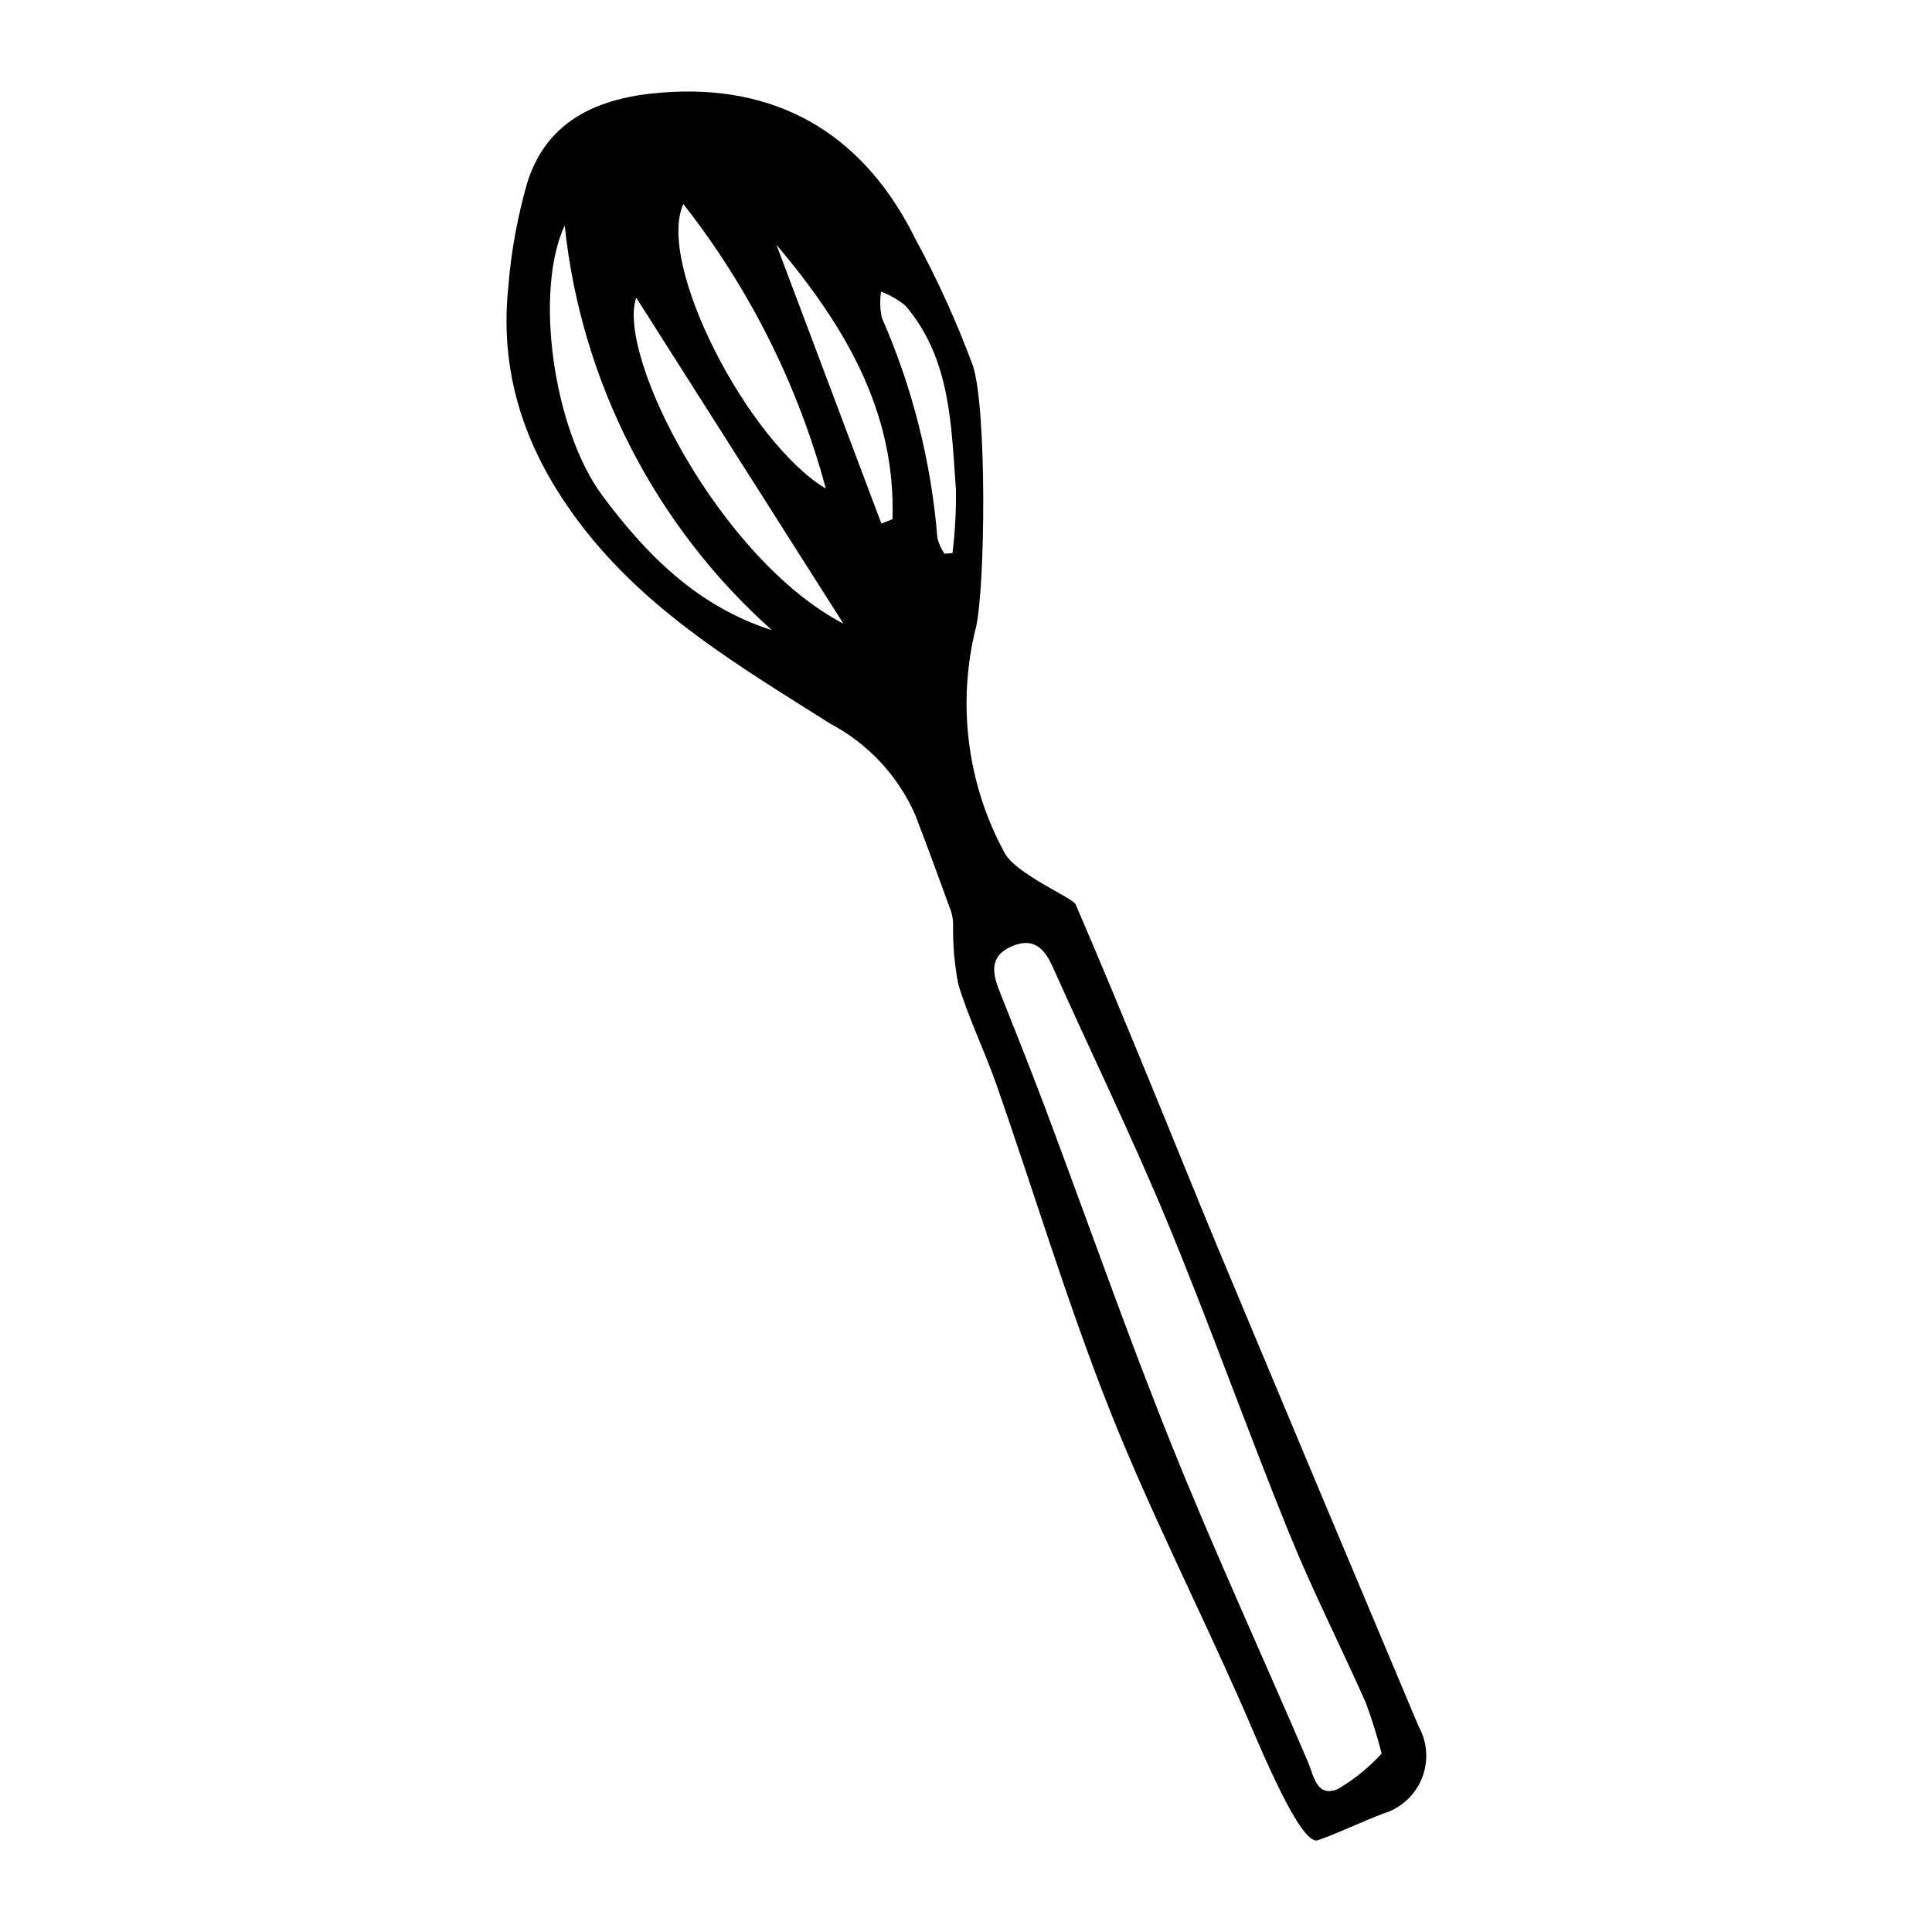 <?xml version="1.0" encoding="UTF-8"?>
<!-- Uploaded to: ICON Repo, www.svgrepo.com, Generator: ICON Repo Mixer Tools -->
<svg fill="#000000" width="800px" height="800px" version="1.1" viewBox="144 144 512 512" xmlns="http://www.w3.org/2000/svg">
 <path d="m402.68 310.08c-5.121 20.23-2.418 41.652 7.566 59.98 3.082 5.629 18.047 11.879 18.785 13.578 6.668 15.391 13.035 30.906 19.43 46.414 6.367 15.445 12.57 30.965 19.008 46.379 17.418 41.703 34.902 83.375 52.457 125.02h-0.004c2.383 4.238 2.711 9.332 0.887 13.84-1.82 4.508-5.594 7.941-10.254 9.336-5.82 2.199-11.426 4.984-17.289 7.055-4.629 1.633-15.434-25.027-19.582-34.512-11.684-26.695-25.004-52.719-35.711-79.785-11.117-28.098-19.848-57.133-29.809-85.691-3.156-9.043-7.438-17.715-10.207-26.863l-0.004 0.004c-1.02-5.297-1.477-10.684-1.367-16.074-0.035-1.109-0.223-2.215-0.555-3.277-3.106-8.496-6.203-16.992-9.445-25.434-4.539-10.383-12.465-18.922-22.48-24.223-23.109-14.613-46.895-28.613-64.461-50.605-15.344-19.211-23.543-40.453-20.941-65.137h-0.004c0.754-9.469 2.469-18.836 5.117-27.957 5.906-18.422 22.312-23.027 38.562-23.785 29.316-1.371 51 12.324 64.105 38.777v0.004c5.914 10.875 11.039 22.164 15.34 33.777 3.734 11.426 3.305 58.203 0.855 69.18zm107.47 298.62c-1.168-4.574-2.574-9.078-4.211-13.504-6.711-15.078-14.199-29.832-20.398-45.113-11.137-27.461-21.062-55.418-32.414-82.785-9.387-22.641-20.168-44.703-30.16-67.098-2.324-5.211-5.41-7.914-11.113-5.297-5.519 2.535-4.922 6.832-3.078 11.488 4.168 10.512 8.371 21.012 12.348 31.602 11.094 29.566 21.508 59.402 33.273 88.699 11.363 28.293 24.133 56.02 36.145 84.055 1.66 3.871 2.34 9.656 7.922 7.406v-0.004c4.356-2.531 8.297-5.719 11.688-9.449zm-216.5-404.94c-8.109 17.344-3.09 54 10.008 71.613 11.602 15.605 25.195 29.355 44.898 35.625-30.996-27.68-50.566-65.91-54.906-107.24zm18.949 19.113c-5.269 15.336 22.105 69.258 54.922 86.418-18.328-28.84-36.637-57.645-54.922-86.418zm12.496-24.793c-7.277 15.84 17.16 63.004 37.766 75.422v-0.004c-7.375-27.426-20.223-53.082-37.766-75.418zm24.664 10.77c9.273 24.641 18.547 49.281 27.82 73.922l2.941-1.184c0.926-28.836-12.949-51.609-30.762-72.738zm44.523 81.887 2.137-0.156v0.004c0.684-5.586 0.988-11.207 0.914-16.832-1.273-17.062-1.344-34.605-13.336-48.703-1.949-1.602-4.148-2.875-6.512-3.758-0.328 2.273-0.27 4.586 0.18 6.84 8.145 18.531 13.133 38.293 14.758 58.469 0.371 1.48 1 2.879 1.859 4.137z"/>
</svg>